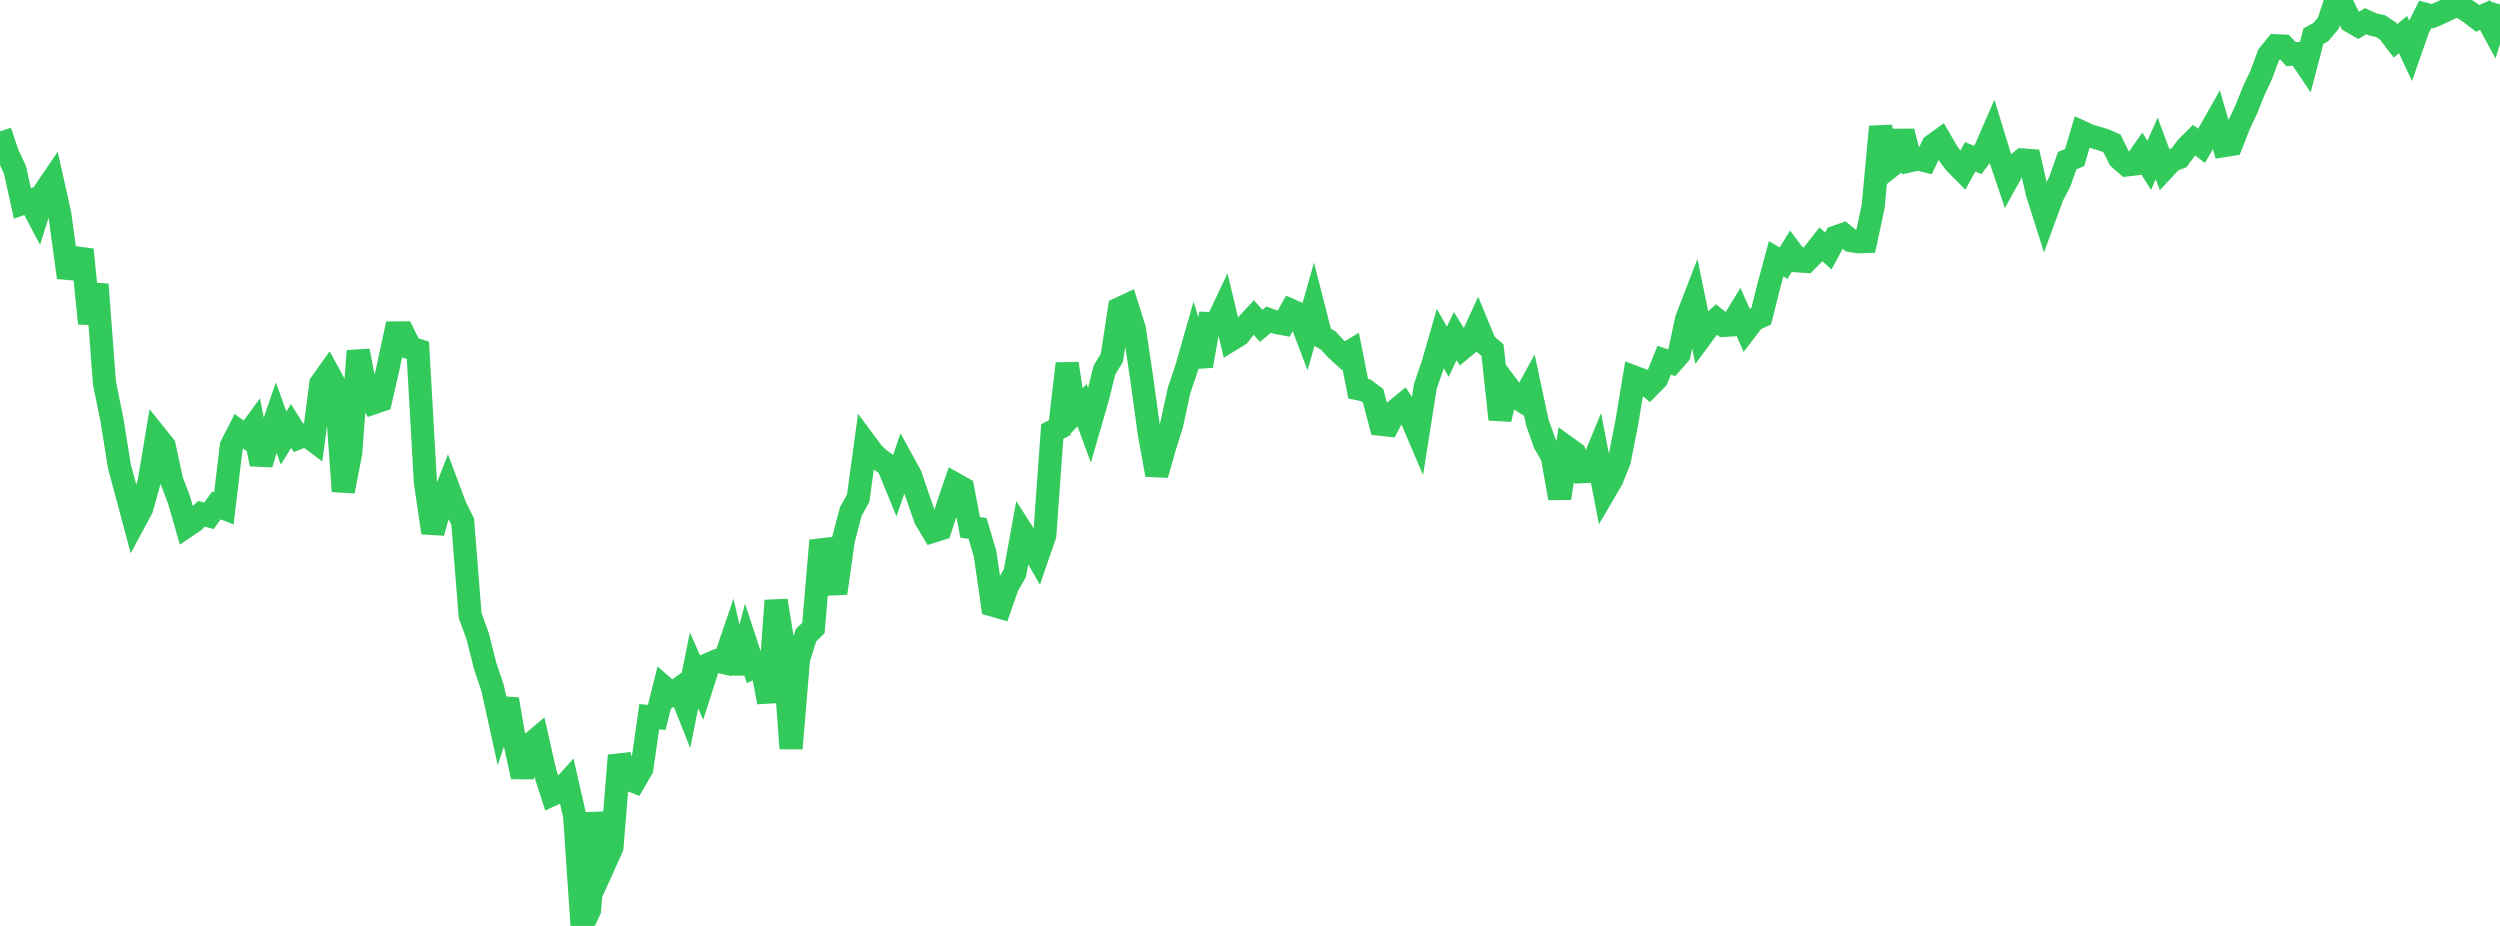 <?xml version="1.0" standalone="no"?>
<!DOCTYPE svg PUBLIC "-//W3C//DTD SVG 1.1//EN" "http://www.w3.org/Graphics/SVG/1.1/DTD/svg11.dtd">

<svg width="135" height="50" viewBox="0 0 135 50" preserveAspectRatio="none" 
  xmlns="http://www.w3.org/2000/svg"
  xmlns:xlink="http://www.w3.org/1999/xlink">


<polyline points="0.0, 7.096 0.403, 8.301 0.806, 9.161 1.209, 10.985 1.612, 10.843 2.015, 11.606 2.418, 10.33 2.821, 9.739 3.224, 11.537 3.627, 14.491 4.03, 14.526 4.433, 13.483 4.836, 17.463 5.239, 15.358 5.642, 20.699 6.045, 22.668 6.448, 25.189 6.851, 26.685 7.254, 28.19 7.657, 27.44 8.06, 25.984 8.463, 23.578 8.866, 24.08 9.269, 25.948 9.672, 27.008 10.075, 28.411 10.478, 28.138 10.881, 27.744 11.284, 27.854 11.687, 27.293 12.09, 27.447 12.493, 24.08 12.896, 23.285 13.299, 23.572 13.701, 23.026 14.104, 25.062 14.507, 23.709 14.91, 22.532 15.313, 23.656 15.716, 23.001 16.119, 23.641 16.522, 23.48 16.925, 23.781 17.328, 20.713 17.731, 20.146 18.134, 20.883 18.537, 26.528 18.94, 24.45 19.343, 18.946 19.746, 21.043 20.149, 21.759 20.552, 21.621 20.955, 19.853 21.358, 17.98 21.761, 17.977 22.164, 18.791 22.567, 18.916 22.97, 26.017 23.373, 28.764 23.776, 27.318 24.179, 26.282 24.582, 27.358 24.985, 28.164 25.388, 33.242 25.791, 34.344 26.194, 35.941 26.597, 37.143 27.0, 38.974 27.403, 37.763 27.806, 40.11 28.209, 41.946 28.612, 40.213 29.015, 39.876 29.418, 41.66 29.821, 42.907 30.224, 42.719 30.627, 42.272 31.03, 44.043 31.433, 50.0 31.836, 49.138 32.239, 43.9 32.642, 46.651 33.045, 45.755 33.448, 40.799 33.851, 42.038 34.254, 42.201 34.657, 41.512 35.06, 38.701 35.463, 38.743 35.866, 37.13 36.269, 37.482 36.672, 37.191 37.075, 38.206 37.478, 36.202 37.881, 37.113 38.284, 35.859 38.687, 35.687 39.09, 35.779 39.493, 34.598 39.896, 36.335 40.299, 34.799 40.701, 36.016 41.104, 35.819 41.507, 37.916 41.91, 32.432 42.313, 34.904 42.716, 40.415 43.119, 35.589 43.522, 34.305 43.925, 33.91 44.328, 29.191 44.731, 30.399 45.134, 32.029 45.537, 29.172 45.94, 27.629 46.343, 26.903 46.746, 23.948 47.149, 24.492 47.552, 24.85 47.955, 25.127 48.358, 26.112 48.761, 24.938 49.164, 25.673 49.567, 26.859 49.97, 28.012 50.373, 28.687 50.776, 28.562 51.179, 27.327 51.582, 26.144 51.985, 26.37 52.388, 28.478 52.791, 28.536 53.194, 29.902 53.597, 32.673 54.0, 32.789 54.403, 31.641 54.806, 30.945 55.209, 28.733 55.612, 29.362 56.015, 30.07 56.418, 28.902 56.821, 23.303 57.224, 23.096 57.627, 19.634 58.03, 22.292 58.433, 21.881 58.836, 22.977 59.239, 21.585 59.642, 19.98 60.045, 19.312 60.448, 16.672 60.851, 16.482 61.254, 17.759 61.657, 20.464 62.06, 23.393 62.463, 25.635 62.866, 24.216 63.269, 22.929 63.672, 21.077 64.075, 19.882 64.478, 18.47 64.881, 19.758 65.284, 17.472 65.687, 17.487 66.09, 16.634 66.493, 18.335 66.896, 18.089 67.299, 17.576 67.701, 17.14 68.104, 17.594 68.507, 17.261 68.91, 17.409 69.313, 17.485 69.716, 16.765 70.119, 16.945 70.522, 18.008 70.925, 16.582 71.328, 18.156 71.731, 18.39 72.134, 18.834 72.537, 19.204 72.94, 18.961 73.343, 20.991 73.746, 21.073 74.149, 21.376 74.552, 22.909 74.955, 22.953 75.358, 22.169 75.761, 21.839 76.164, 22.463 76.567, 23.409 76.97, 20.858 77.373, 19.688 77.776, 18.283 78.179, 18.997 78.582, 18.149 78.985, 18.798 79.388, 18.464 79.791, 17.586 80.194, 18.565 80.597, 18.907 81.0, 22.646 81.403, 20.858 81.806, 21.398 82.209, 21.656 82.612, 20.918 83.015, 22.811 83.418, 23.95 83.821, 24.642 84.224, 26.904 84.627, 24.178 85.03, 24.468 85.433, 25.47 85.836, 25.448 86.239, 24.472 86.642, 26.563 87.045, 25.874 87.448, 24.849 87.851, 22.799 88.254, 20.367 88.657, 20.518 89.06, 20.862 89.463, 20.455 89.866, 19.451 90.269, 19.586 90.672, 19.13 91.075, 17.237 91.478, 16.194 91.881, 18.154 92.284, 17.609 92.687, 17.249 93.09, 17.57 93.493, 17.546 93.896, 16.885 94.299, 17.788 94.701, 17.259 95.104, 17.08 95.507, 15.47 95.91, 13.974 96.313, 14.211 96.716, 13.557 97.119, 14.089 97.522, 14.115 97.925, 13.707 98.328, 13.193 98.731, 13.555 99.134, 12.8 99.537, 12.659 99.94, 12.989 100.343, 13.056 100.746, 13.043 101.149, 11.16 101.552, 6.842 101.955, 9.092 102.358, 8.773 102.761, 7.098 103.164, 8.674 103.567, 8.583 103.97, 8.682 104.373, 7.853 104.776, 7.563 105.179, 8.259 105.582, 8.805 105.985, 9.209 106.388, 8.467 106.791, 8.637 107.194, 8.108 107.597, 7.183 108.0, 8.497 108.403, 9.693 108.806, 8.966 109.209, 8.636 109.612, 8.667 110.015, 10.43 110.418, 11.698 110.821, 10.593 111.224, 9.824 111.627, 8.676 112.03, 8.507 112.433, 7.147 112.836, 7.333 113.239, 7.446 113.642, 7.568 114.045, 7.743 114.448, 8.553 114.851, 8.904 115.254, 8.858 115.657, 8.286 116.06, 8.928 116.463, 8.013 116.866, 9.102 117.269, 8.669 117.672, 8.513 118.075, 7.969 118.478, 7.567 118.881, 7.874 119.284, 7.186 119.687, 6.475 120.09, 7.864 120.493, 7.8 120.896, 6.767 121.299, 5.911 121.701, 4.899 122.104, 4.05 122.507, 2.967 122.91, 2.472 123.313, 2.489 123.716, 2.926 124.119, 2.89 124.522, 3.491 124.925, 1.95 125.328, 1.73 125.731, 1.248 126.134, 0.0 126.537, 0.345 126.94, 1.151 127.343, 1.383 127.746, 1.143 128.149, 1.326 128.552, 1.41 128.955, 1.679 129.358, 2.207 129.761, 1.864 130.164, 2.725 130.567, 1.574 130.97, 0.77 131.373, 0.873 131.776, 0.695 132.179, 0.504 132.582, 0.313 132.985, 0.414 133.388, 0.683 133.791, 0.993 134.194, 0.814 134.597, 1.554 135.0, 0.237" fill="none" stroke="#32ca5b" stroke-width="1.25"/>

</svg>